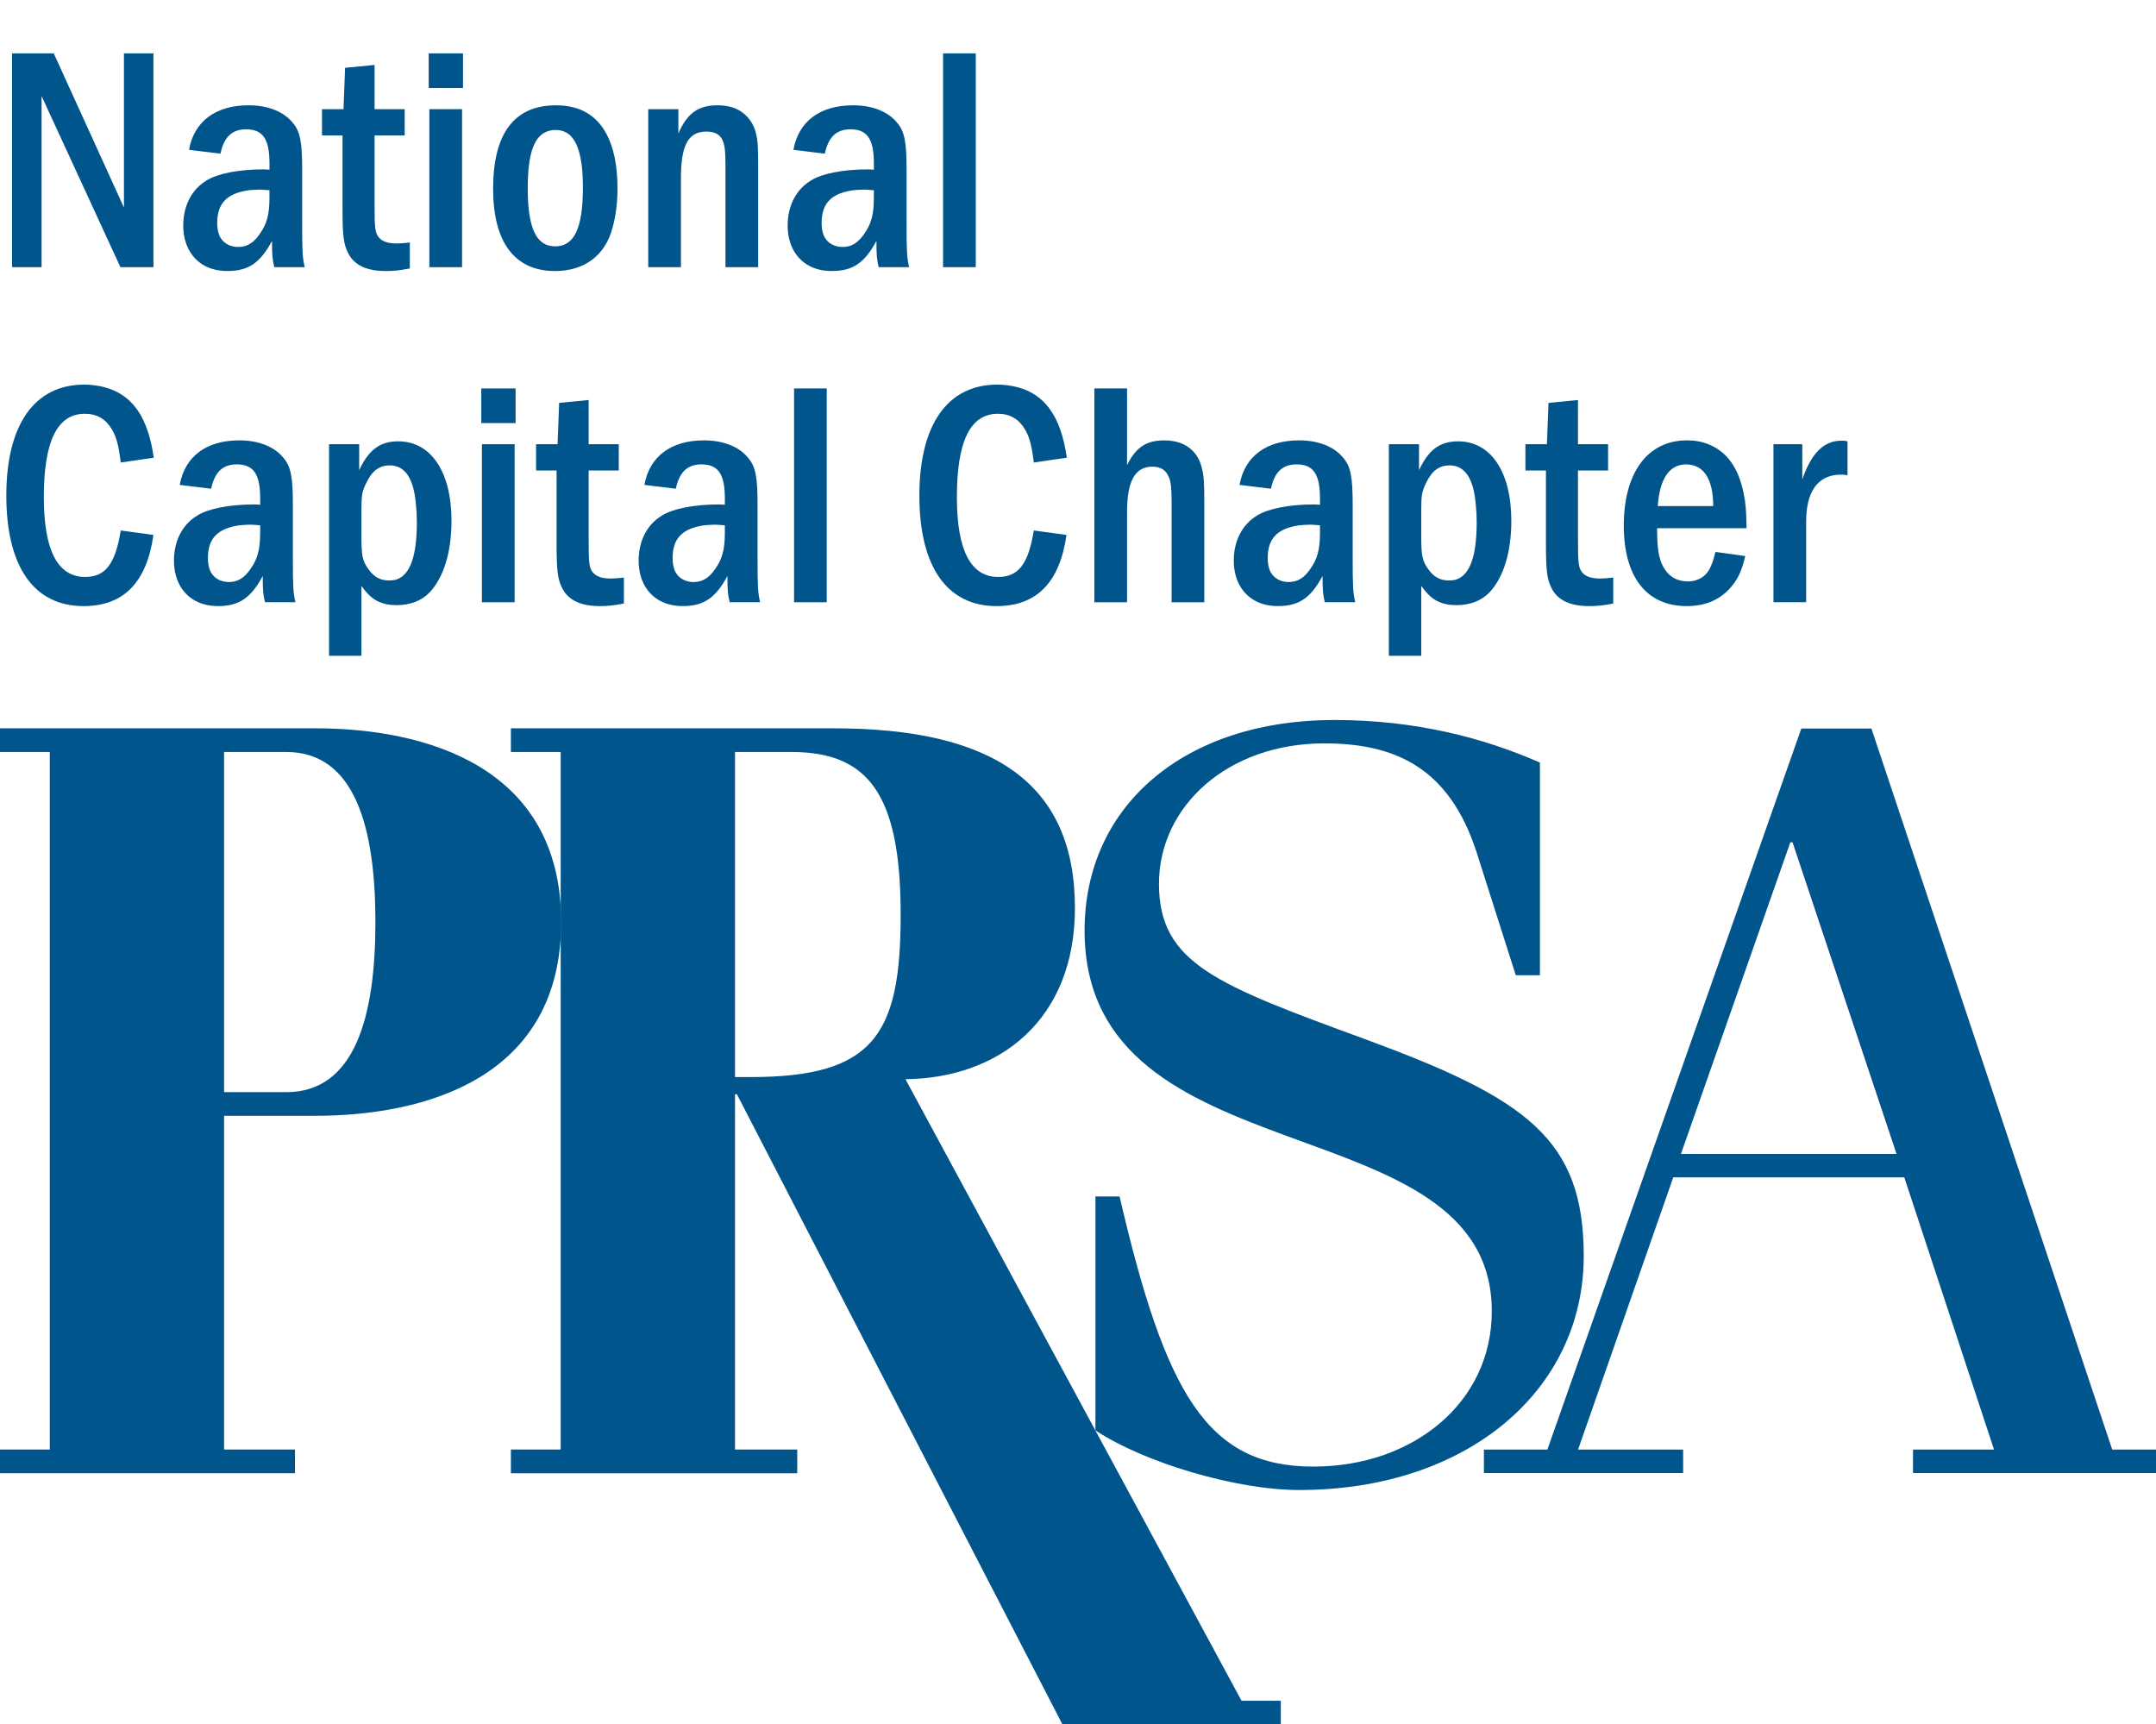<?xml version="1.0" encoding="UTF-8"?>
<svg xmlns="http://www.w3.org/2000/svg" id="uuid-d205625c-66ce-4373-bfe8-752d419930b1" data-name="Layer 1" viewBox="0 0 148 118.368">
  <defs>
    <style>
      .uuid-ac8b3f5f-02b4-42b6-be1d-13bfa0fde3dd {
        fill: #00558d;
      }
    </style>
  </defs>
  <g>
    <path class="uuid-ac8b3f5f-02b4-42b6-be1d-13bfa0fde3dd" d="m54.727,101.127v-1.629h-4.273v-24.384h.132l22.346,43.254h14.989v-1.622h-2.694l-23.071-42.666c6.443-.073,11.633-4.064,11.633-11.748,0-8.642-5.717-12.338-16.563-12.338h-22.155v1.626h3.418v47.879h-3.418v1.629h19.655Zm-4.273-49.508h3.878c5.26,0,7.495,2.883,7.495,11.157s-1.842,11.158-10.319,11.158h-1.053v-22.315h0Z"></path>
    <path class="uuid-ac8b3f5f-02b4-42b6-be1d-13bfa0fde3dd" d="m20.247,101.127v-1.629h-4.865v-22.906h6.245c7.561,0,16.895-2.586,16.895-13.298,0-10.713-9.334-13.301-16.895-13.301H0v1.626h3.418v47.879H0v1.629h20.247Zm-4.865-49.508h4.274c4.733,0,6.115,5.245,6.115,11.675,0,6.428-1.383,11.675-6.115,11.675h-4.274v-23.35h0Z"></path>
    <path class="uuid-ac8b3f5f-02b4-42b6-be1d-13bfa0fde3dd" d="m76.854,82.129c3.155,13.578,6.014,18.542,13.3,18.542,6.837,0,12.251-4.383,12.251-10.657,0-14.457-27.953-8.834-27.953-26.136,0-8.613,6.909-14.455,17.13-14.455,5.635,0,10.295,1.241,14.127,2.922v14.6h-1.657l-2.698-8.467c-1.881-5.77-5.562-7.45-10.449-7.45-6.616,0-11.347,4.311-11.347,9.638,0,5.477,3.983,6.935,14.125,10.657,11.125,4.089,15.033,6.862,15.033,14.893,0,9.199-7.967,16.063-19.535,16.063-4.365,0-10.676-1.9-13.983-4.092v-16.059h1.656Z"></path>
    <path class="uuid-ac8b3f5f-02b4-42b6-be1d-13bfa0fde3dd" d="m115.54,101.112v-1.609h-7.212l6.534-18.687h15.859l6.16,18.687h-5.561v1.609h16.681v-1.609h-3.006l-16.531-49.494h-4.811l-17.432,49.494h-4.357v1.609h13.677Zm7.358-43.292h.152l7.14,21.39h-14.8l7.509-21.39h0Z"></path>
  </g>
  <g>
    <path class="uuid-ac8b3f5f-02b4-42b6-be1d-13bfa0fde3dd" d="m3.69,3.664l4.819,10.584V3.664h2.024v14.676h-2.266L2.854,6.591v11.75H.83V3.664h2.86Z"></path>
    <path class="uuid-ac8b3f5f-02b4-42b6-be1d-13bfa0fde3dd" d="m12.974,10.287c.352-1.958,1.827-3.059,4.093-3.059,1.342,0,2.42.44,3.037,1.21.506.594.638,1.32.638,3.212v3.697c0,1.936.022,2.332.176,2.992h-2.09c-.132-.55-.154-.836-.154-1.804-.814,1.518-1.628,2.068-3.058,2.068-.374,0-.726-.044-1.078-.154-1.232-.396-1.958-1.496-1.958-2.97,0-1.342.572-2.464,1.584-3.081.748-.484,2.244-.77,3.873-.77.066,0,.264,0,.462.022v-.44c0-1.672-.462-2.333-1.606-2.333-.968,0-1.518.528-1.76,1.672l-2.156-.264Zm5.523,2.772c-.286-.022-.528-.044-.66-.044-.264,0-.484.022-.77.044-1.496.22-2.156.902-2.156,2.244,0,.242.022.462.088.682.154.594.682.968,1.364.968.594,0,1.056-.286,1.474-.902.484-.682.66-1.342.66-2.465v-.528Z"></path>
    <path class="uuid-ac8b3f5f-02b4-42b6-be1d-13bfa0fde3dd" d="m25.712,4.457v3.036h2.068v1.804h-2.068v4.797c0,1.606.044,1.914.308,2.222.242.264.616.396,1.21.396.264,0,.484-.022.902-.066v1.782c-.704.132-1.079.176-1.65.176-1.298,0-2.156-.396-2.574-1.21-.33-.638-.396-1.232-.396-3.146v-4.951h-1.408v-1.804h1.475l.11-2.838,2.024-.198Z"></path>
    <path class="uuid-ac8b3f5f-02b4-42b6-be1d-13bfa0fde3dd" d="m29.43,6.041v-2.376h2.354v2.376h-2.354Zm2.288,1.452v10.848h-2.244V7.493h2.244Z"></path>
    <path class="uuid-ac8b3f5f-02b4-42b6-be1d-13bfa0fde3dd" d="m39.418,7.383c1.937.528,2.97,2.442,2.97,5.545,0,.968-.11,1.892-.352,2.75-.506,1.871-1.937,2.927-3.939,2.927-2.772,0-4.247-1.98-4.247-5.655,0-3.785,1.452-5.721,4.312-5.721.44,0,.858.044,1.254.154Zm-1.936,1.672c-.858.374-1.254,1.584-1.254,3.851,0,.572.022,1.034.066,1.452.198,1.76.77,2.552,1.826,2.552,1.298,0,1.893-1.254,1.893-4.004,0-.572-.022-1.034-.066-1.431-.198-1.738-.771-2.552-1.805-2.552-.264,0-.44.044-.66.132Z"></path>
    <path class="uuid-ac8b3f5f-02b4-42b6-be1d-13bfa0fde3dd" d="m46.567,7.493v1.672c.594-1.386,1.364-1.937,2.684-1.937.352,0,.682.044.99.132.814.242,1.452.924,1.65,1.782.132.528.154.968.154,2.2v6.997h-2.244v-6.865c0-1.078-.044-1.496-.198-1.848-.176-.396-.55-.594-1.1-.594-1.254,0-1.76.902-1.76,3.234v6.073h-2.244V7.493h2.068Z"></path>
    <path class="uuid-ac8b3f5f-02b4-42b6-be1d-13bfa0fde3dd" d="m54.464,10.287c.352-1.958,1.826-3.059,4.093-3.059,1.342,0,2.42.44,3.037,1.21.506.594.638,1.32.638,3.212v3.697c0,1.936.022,2.332.176,2.992h-2.09c-.132-.55-.154-.836-.154-1.804-.814,1.518-1.628,2.068-3.059,2.068-.374,0-.726-.044-1.078-.154-1.232-.396-1.958-1.496-1.958-2.97,0-1.342.572-2.464,1.584-3.081.748-.484,2.244-.77,3.873-.77.066,0,.264,0,.462.022v-.44c0-1.672-.462-2.333-1.606-2.333-.968,0-1.518.528-1.76,1.672l-2.156-.264Zm5.523,2.772c-.286-.022-.528-.044-.66-.044-.264,0-.484.022-.77.044-1.496.22-2.156.902-2.156,2.244,0,.242.022.462.088.682.154.594.682.968,1.364.968.594,0,1.056-.286,1.474-.902.484-.682.66-1.342.66-2.465v-.528Z"></path>
    <path class="uuid-ac8b3f5f-02b4-42b6-be1d-13bfa0fde3dd" d="m66.982,3.664v14.676h-2.244V3.664h2.244Z"></path>
    <path class="uuid-ac8b3f5f-02b4-42b6-be1d-13bfa0fde3dd" d="m10.533,36.72c-.462,3.256-2.046,4.885-4.796,4.885-3.411,0-5.303-2.707-5.303-7.591,0-4.863,1.936-7.613,5.347-7.613.484,0,.946.066,1.386.176,1.914.506,2.992,2.046,3.388,4.841l-2.266.33c-.154-1.232-.308-1.782-.616-2.289-.418-.704-1.034-1.056-1.848-1.056-1.892,0-2.816,1.871-2.816,5.721,0,3.652.946,5.479,2.838,5.479,1.386,0,2.068-.88,2.442-3.19l2.244.308Z"></path>
    <path class="uuid-ac8b3f5f-02b4-42b6-be1d-13bfa0fde3dd" d="m12.336,33.287c.352-1.958,1.827-3.059,4.093-3.059,1.342,0,2.42.44,3.037,1.21.506.594.638,1.32.638,3.212v3.697c0,1.936.022,2.332.176,2.992h-2.09c-.132-.55-.154-.836-.154-1.804-.814,1.518-1.628,2.068-3.058,2.068-.374,0-.726-.044-1.078-.154-1.232-.396-1.958-1.496-1.958-2.97,0-1.342.572-2.464,1.584-3.081.748-.484,2.244-.77,3.873-.77.066,0,.264,0,.462.022v-.44c0-1.672-.462-2.333-1.606-2.333-.968,0-1.518.528-1.76,1.672l-2.156-.264Zm5.523,2.772c-.286-.022-.528-.044-.66-.044-.264,0-.484.022-.77.044-1.496.22-2.156.902-2.156,2.244,0,.242.022.462.088.682.154.594.682.968,1.364.968.594,0,1.056-.286,1.474-.902.484-.682.66-1.342.66-2.465v-.528Z"></path>
    <path class="uuid-ac8b3f5f-02b4-42b6-be1d-13bfa0fde3dd" d="m24.656,30.493v1.782c.66-1.408,1.43-1.98,2.684-1.98,2.245,0,3.653,2.09,3.653,5.457,0,2.134-.528,3.873-1.497,4.907-.55.572-1.32.88-2.266.88-.264,0-.506-.022-.704-.066-.704-.154-1.144-.462-1.716-1.254v4.796h-2.222v-14.522h2.068Zm.154,6.315c0,1.32.066,1.694.484,2.267.374.528.814.77,1.408.77.22,0,.418-.022.572-.088.902-.353,1.342-1.628,1.342-3.939,0-.418-.022-.814-.066-1.21-.154-1.782-.749-2.663-1.804-2.663-.704,0-1.21.374-1.606,1.21-.286.572-.33.858-.33,1.848v1.804Z"></path>
    <path class="uuid-ac8b3f5f-02b4-42b6-be1d-13bfa0fde3dd" d="m33.038,29.041v-2.376h2.354v2.376h-2.354Zm2.288,1.452v10.848h-2.244v-10.848h2.244Z"></path>
    <path class="uuid-ac8b3f5f-02b4-42b6-be1d-13bfa0fde3dd" d="m40.408,27.457v3.036h2.068v1.804h-2.068v4.797c0,1.606.044,1.914.308,2.222.242.264.616.396,1.21.396.264,0,.484-.022.902-.066v1.782c-.704.132-1.078.176-1.65.176-1.298,0-2.156-.396-2.575-1.21-.33-.638-.396-1.232-.396-3.146v-4.951h-1.408v-1.804h1.475l.11-2.838,2.024-.198Z"></path>
    <path class="uuid-ac8b3f5f-02b4-42b6-be1d-13bfa0fde3dd" d="m44.235,33.287c.352-1.958,1.826-3.059,4.093-3.059,1.342,0,2.42.44,3.037,1.21.506.594.638,1.32.638,3.212v3.697c0,1.936.022,2.332.176,2.992h-2.09c-.132-.55-.154-.836-.154-1.804-.814,1.518-1.628,2.068-3.059,2.068-.374,0-.726-.044-1.078-.154-1.232-.396-1.958-1.496-1.958-2.97,0-1.342.572-2.464,1.584-3.081.748-.484,2.244-.77,3.873-.77.066,0,.264,0,.462.022v-.44c0-1.672-.462-2.333-1.606-2.333-.968,0-1.518.528-1.76,1.672l-2.156-.264Zm5.523,2.772c-.286-.022-.528-.044-.66-.044-.264,0-.484.022-.77.044-1.496.22-2.156.902-2.156,2.244,0,.242.022.462.088.682.154.594.682.968,1.364.968.594,0,1.056-.286,1.474-.902.484-.682.66-1.342.66-2.465v-.528Z"></path>
    <path class="uuid-ac8b3f5f-02b4-42b6-be1d-13bfa0fde3dd" d="m56.753,26.664v14.676h-2.244v-14.676h2.244Z"></path>
    <path class="uuid-ac8b3f5f-02b4-42b6-be1d-13bfa0fde3dd" d="m73.21,36.72c-.462,3.256-2.046,4.885-4.796,4.885-3.411,0-5.303-2.707-5.303-7.591,0-4.863,1.936-7.613,5.347-7.613.484,0,.946.066,1.386.176,1.914.506,2.992,2.046,3.388,4.841l-2.266.33c-.154-1.232-.308-1.782-.616-2.289-.418-.704-1.034-1.056-1.848-1.056-1.892,0-2.816,1.871-2.816,5.721,0,3.652.946,5.479,2.838,5.479,1.386,0,2.068-.88,2.442-3.19l2.244.308Z"></path>
    <path class="uuid-ac8b3f5f-02b4-42b6-be1d-13bfa0fde3dd" d="m77.367,26.664v5.259c.616-1.232,1.32-1.694,2.574-1.694.33,0,.639.044.946.132.814.242,1.408.88,1.606,1.738.154.572.176,1.056.176,2.398v6.843h-2.244v-6.843c0-.968-.044-1.453-.198-1.76-.198-.484-.572-.704-1.122-.704-1.188,0-1.738.99-1.738,3.102v6.205h-2.244v-14.676h2.244Z"></path>
    <path class="uuid-ac8b3f5f-02b4-42b6-be1d-13bfa0fde3dd" d="m85.088,33.287c.353-1.958,1.826-3.059,4.093-3.059,1.342,0,2.42.44,3.036,1.21.506.594.639,1.32.639,3.212v3.697c0,1.936.021,2.332.176,2.992h-2.091c-.132-.55-.153-.836-.153-1.804-.814,1.518-1.629,2.068-3.059,2.068-.374,0-.727-.044-1.078-.154-1.232-.396-1.958-1.496-1.958-2.97,0-1.342.571-2.464,1.584-3.081.748-.484,2.244-.77,3.872-.77.066,0,.265,0,.463.022v-.44c0-1.672-.463-2.333-1.606-2.333-.969,0-1.519.528-1.761,1.672l-2.156-.264Zm5.523,2.772c-.286-.022-.528-.044-.66-.044-.265,0-.484.022-.771.044-1.496.22-2.156.902-2.156,2.244,0,.242.021.462.088.682.154.594.683.968,1.364.968.594,0,1.056-.286,1.475-.902.483-.682.66-1.342.66-2.465v-.528Z"></path>
    <path class="uuid-ac8b3f5f-02b4-42b6-be1d-13bfa0fde3dd" d="m97.409,30.493v1.782c.66-1.408,1.431-1.98,2.685-1.98,2.244,0,3.652,2.09,3.652,5.457,0,2.134-.527,3.873-1.496,4.907-.55.572-1.32.88-2.267.88-.264,0-.506-.022-.704-.066-.704-.154-1.144-.462-1.716-1.254v4.796h-2.223v-14.522h2.068Zm.154,6.315c0,1.32.066,1.694.484,2.267.374.528.813.77,1.408.77.22,0,.418-.022.572-.088.901-.353,1.342-1.628,1.342-3.939,0-.418-.022-.814-.066-1.21-.153-1.782-.748-2.663-1.804-2.663-.704,0-1.21.374-1.606,1.21-.286.572-.33.858-.33,1.848v1.804Z"></path>
    <path class="uuid-ac8b3f5f-02b4-42b6-be1d-13bfa0fde3dd" d="m108.321,27.457v3.036h2.068v1.804h-2.068v4.797c0,1.606.044,1.914.309,2.222.242.264.616.396,1.21.396.264,0,.484-.022.902-.066v1.782c-.704.132-1.078.176-1.65.176-1.298,0-2.156-.396-2.574-1.21-.33-.638-.396-1.232-.396-3.146v-4.951h-1.408v-1.804h1.475l.109-2.838,2.024-.198Z"></path>
    <path class="uuid-ac8b3f5f-02b4-42b6-be1d-13bfa0fde3dd" d="m113.753,36.258c0,1.408.11,2.068.418,2.64.353.66.946,1.012,1.673,1.012.22,0,.418-.022.594-.088.704-.242,1.034-.726,1.32-1.937l2.046.286c-.264,1.122-.55,1.672-1.122,2.289-.748.77-1.672,1.144-2.904,1.144-2.75,0-4.312-2.002-4.312-5.523,0-3.63,1.628-5.853,4.335-5.853.55,0,1.056.088,1.518.286,1.255.528,2.024,1.606,2.377,3.367.132.616.176,1.122.198,2.376h-6.14Zm3.851-1.519c0-1.87-.66-2.86-1.87-2.86-1.144,0-1.804.99-1.937,2.86h3.807Z"></path>
    <path class="uuid-ac8b3f5f-02b4-42b6-be1d-13bfa0fde3dd" d="m123.72,30.493v2.42c.616-1.804,1.474-2.663,2.685-2.663.132,0,.241,0,.418.044v2.332c-.221-.044-.309-.044-.44-.044h-.176c-1.452.088-2.223,1.188-2.223,3.234v5.523h-2.244v-10.848h1.98Z"></path>
  </g>
</svg>
